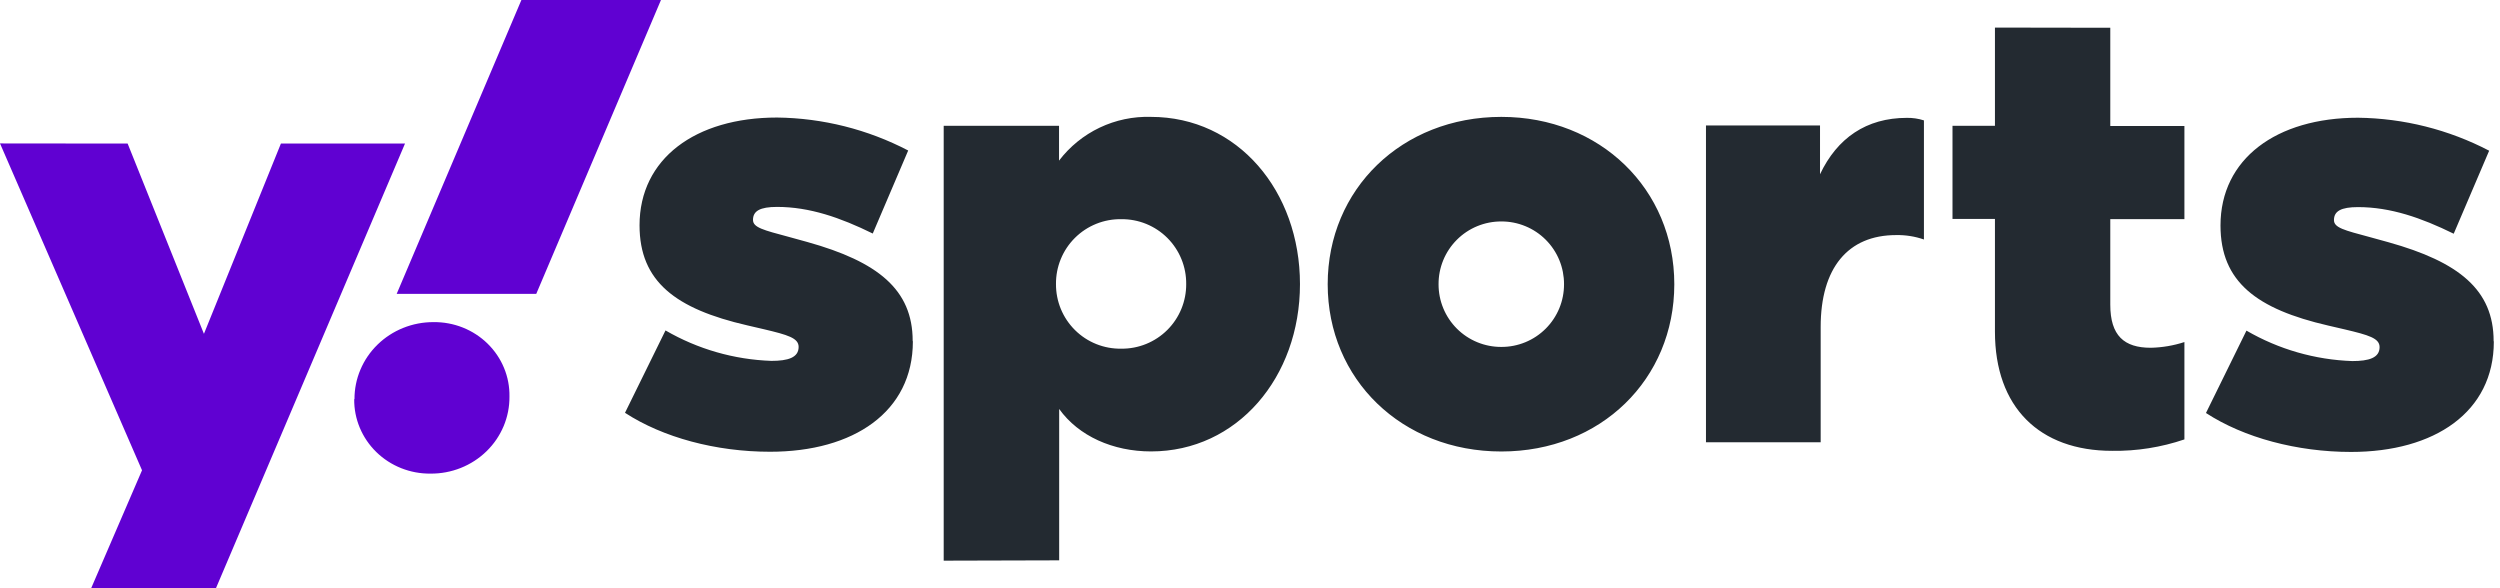 <svg width="272" height="64" viewBox="0 0 272 64" fill="none" xmlns="http://www.w3.org/2000/svg">
<path d="M0 15.605L15.452 51.167L9.918 64H23.494L44.065 15.62H30.563L22.188 36.321L13.887 15.62L0 15.605ZM38.538 43.429C38.526 44.496 38.733 45.554 39.146 46.542C39.559 47.53 40.17 48.428 40.943 49.182C41.716 49.937 42.636 50.533 43.648 50.936C44.661 51.339 45.746 51.54 46.839 51.529C47.97 51.538 49.091 51.328 50.138 50.91C51.185 50.492 52.136 49.875 52.935 49.095C53.735 48.315 54.367 47.387 54.796 46.366C55.224 45.344 55.439 44.25 55.429 43.147C55.448 42.081 55.248 41.021 54.839 40.032C54.431 39.043 53.822 38.144 53.051 37.389C52.279 36.633 51.36 36.037 50.348 35.634C49.336 35.232 48.251 35.033 47.158 35.047C46.029 35.043 44.91 35.258 43.866 35.678C42.822 36.097 41.873 36.715 41.075 37.494C40.276 38.273 39.644 39.198 39.214 40.217C38.783 41.236 38.564 42.327 38.568 43.429H38.538ZM56.728 0L43.16 31.971H58.345L71.913 0H56.728Z" fill="#6001D2"/>
<path d="M209.324 13.099C208.724 12.906 208.097 12.813 207.467 12.823C203.053 12.823 199.882 15.027 198.018 18.96V13.649H185.61V48.119H198.089V35.57C198.089 29.157 201.055 25.577 206.295 25.577C207.325 25.557 208.351 25.719 209.324 26.057V13.099ZM271.307 37.109C271.307 31.523 267.515 28.494 259.86 26.354L257.861 25.803C255.036 25.047 253.935 24.772 253.935 23.946C253.935 22.978 254.69 22.533 256.555 22.533C260.086 22.533 263.447 23.699 266.964 25.429L270.82 16.397C266.412 14.098 261.525 12.869 256.555 12.809C247.657 12.809 241.59 17.293 241.59 24.532C241.59 30.662 245.524 33.628 253.313 35.422L255.107 35.838C257.727 36.46 258.899 36.799 258.899 37.766C258.899 38.938 257.727 39.284 255.933 39.284C251.88 39.145 247.923 38.008 244.415 35.972L240.009 44.934C244.14 47.625 249.931 49.171 255.792 49.171C264.895 49.171 271.328 44.828 271.328 37.166L271.307 37.109ZM115.238 60.965V44.496C117.356 47.455 121.099 49.115 125.23 49.115C134.609 49.115 141.437 41.05 141.437 30.916C141.437 20.782 134.665 12.717 125.216 12.717C123.292 12.658 121.381 13.059 119.643 13.887C117.905 14.715 116.39 15.946 115.223 17.477V13.685H102.674V61L115.238 60.965ZM114.891 30.909C114.882 29.975 115.059 29.049 115.414 28.185C115.768 27.321 116.291 26.537 116.954 25.879C117.616 25.221 118.403 24.702 119.269 24.353C120.135 24.004 121.062 23.832 121.996 23.847C122.926 23.837 123.849 24.012 124.711 24.363C125.572 24.715 126.355 25.234 127.013 25.892C127.67 26.55 128.19 27.333 128.541 28.194C128.893 29.056 129.068 29.979 129.058 30.909C129.064 31.836 128.884 32.755 128.531 33.613C128.178 34.47 127.657 35.249 127 35.903C126.343 36.557 125.561 37.073 124.702 37.422C123.843 37.772 122.923 37.946 121.996 37.936C121.065 37.952 120.14 37.781 119.276 37.435C118.412 37.089 117.626 36.573 116.964 35.918C116.302 35.263 115.778 34.483 115.422 33.623C115.066 32.763 114.886 31.84 114.891 30.909ZM163.344 12.717C152.518 12.717 144.453 20.577 144.453 30.923C144.453 41.269 152.518 49.122 163.344 49.122C174.17 49.122 182.164 41.262 182.164 30.923C182.164 20.584 174.099 12.717 163.344 12.717ZM170.166 30.923C170.169 31.82 169.995 32.709 169.654 33.538C169.312 34.367 168.81 35.121 168.176 35.755C167.542 36.389 166.788 36.892 165.959 37.233C165.129 37.575 164.241 37.749 163.344 37.745C162.446 37.749 161.557 37.575 160.728 37.233C159.898 36.892 159.144 36.39 158.509 35.756C157.874 35.121 157.371 34.368 157.029 33.539C156.687 32.709 156.512 31.82 156.515 30.923C156.511 30.025 156.685 29.136 157.027 28.305C157.369 27.475 157.872 26.721 158.507 26.086C159.141 25.451 159.896 24.948 160.726 24.606C161.556 24.265 162.446 24.09 163.344 24.094C164.241 24.09 165.131 24.265 165.96 24.607C166.79 24.948 167.544 25.451 168.178 26.086C168.813 26.721 169.315 27.476 169.656 28.306C169.997 29.136 170.17 30.026 170.166 30.923ZM217.05 3V13.685H212.432V23.819H217.05V36.092C217.05 44.291 221.873 49.051 229.804 49.051C232.476 49.089 235.134 48.669 237.664 47.808V37.215C236.482 37.601 235.249 37.81 234.006 37.837C231.11 37.837 229.599 36.523 229.599 33.148V23.84H237.664V13.706H229.599V3.021L217.05 3ZM99.299 37.088C99.299 31.502 95.506 28.473 87.851 26.333L85.853 25.782C83.028 25.026 81.926 24.751 81.926 23.925C81.926 22.957 82.682 22.512 84.546 22.512C88.077 22.512 91.439 23.677 94.956 25.408L98.811 16.375C94.404 14.076 89.517 12.847 84.546 12.788C75.648 12.788 69.582 17.272 69.582 24.511C69.582 30.641 73.515 33.607 81.305 35.4L83.099 35.817C85.719 36.438 86.891 36.777 86.891 37.745C86.891 38.917 85.719 39.263 83.925 39.263C79.871 39.124 75.915 37.986 72.407 35.951L68 44.913C72.131 47.603 77.887 49.15 83.784 49.15C92.886 49.15 99.32 44.807 99.32 37.145L99.299 37.088Z" fill="#232A31"/>
</svg>
